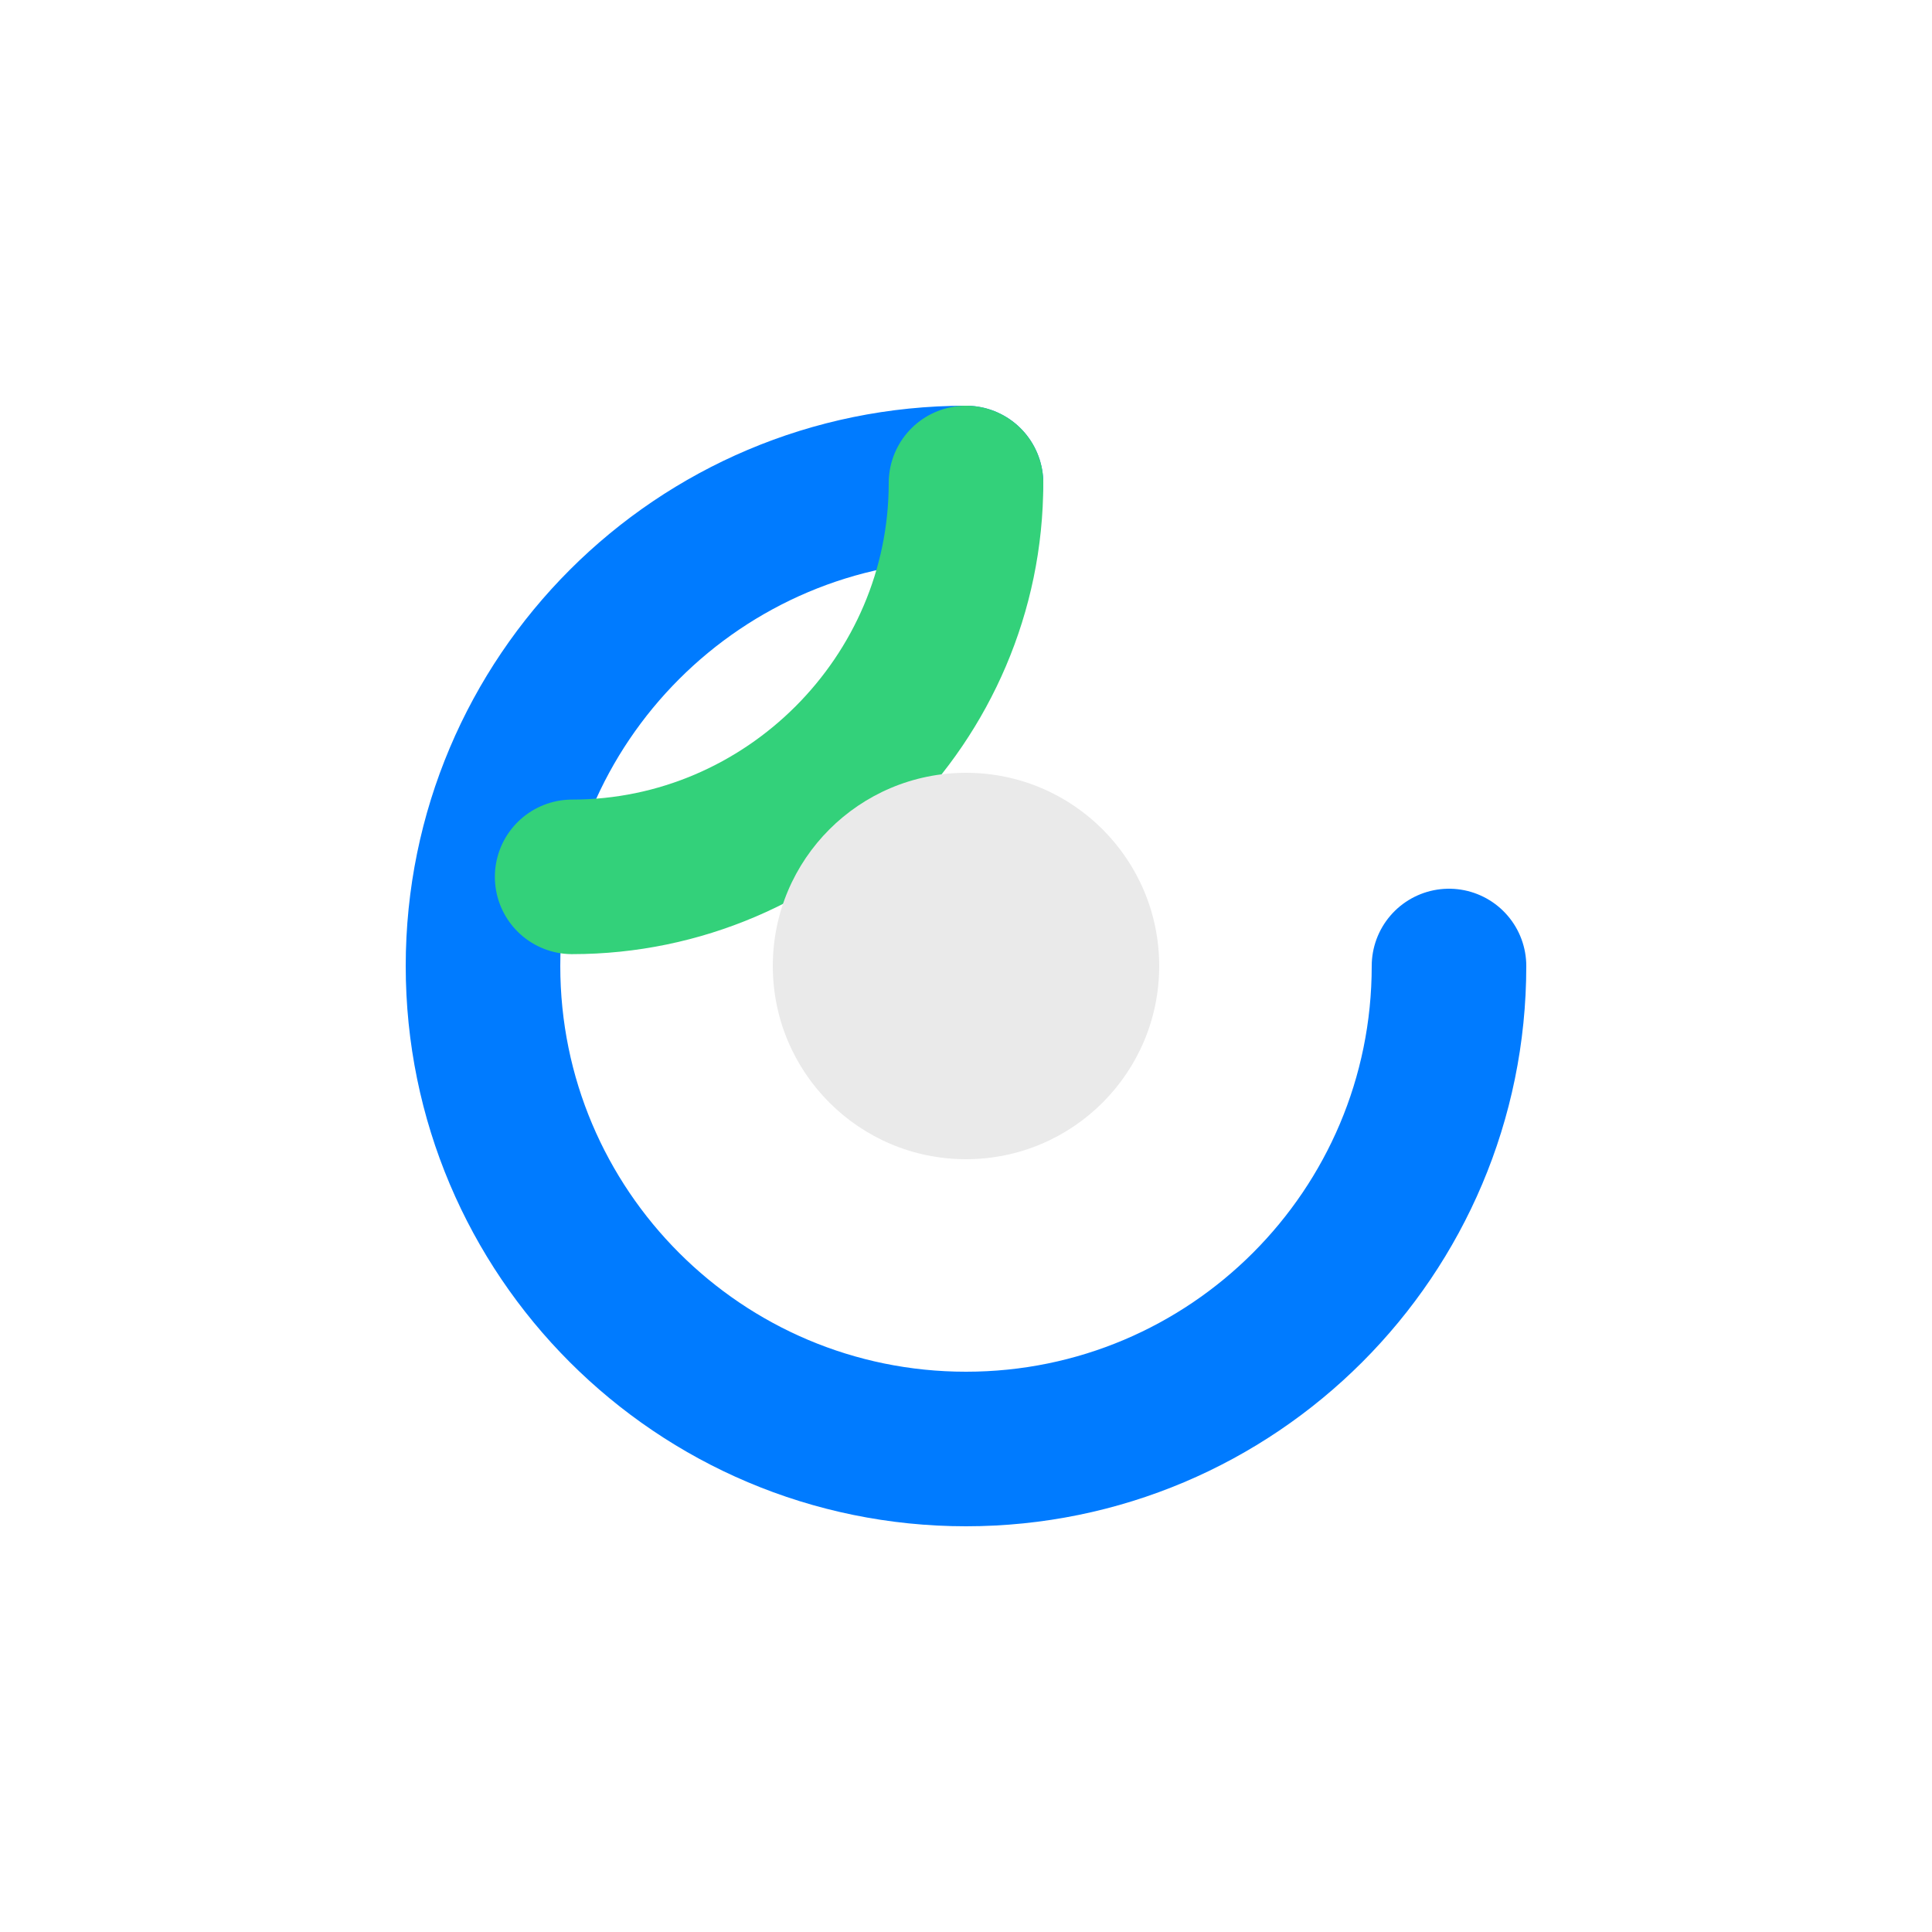 <svg width="100" height="100" viewBox="0 0 100 100" fill="none" xmlns="http://www.w3.org/2000/svg">
<path d="M50 25C36.193 25 25 36.193 25 50C25 63.807 36.193 75 50 75C63.807 75 75 63.807 75 50" stroke="#007BFF" stroke-width="8" stroke-linecap="round"/>
<path d="M50 25C50 36.193 40.807 45.386 29.614 45.386" stroke="#33D17A" stroke-width="8" stroke-linecap="round"/>
<circle cx="50" cy="50" r="10" fill="#EAEAEA"/>
</svg>